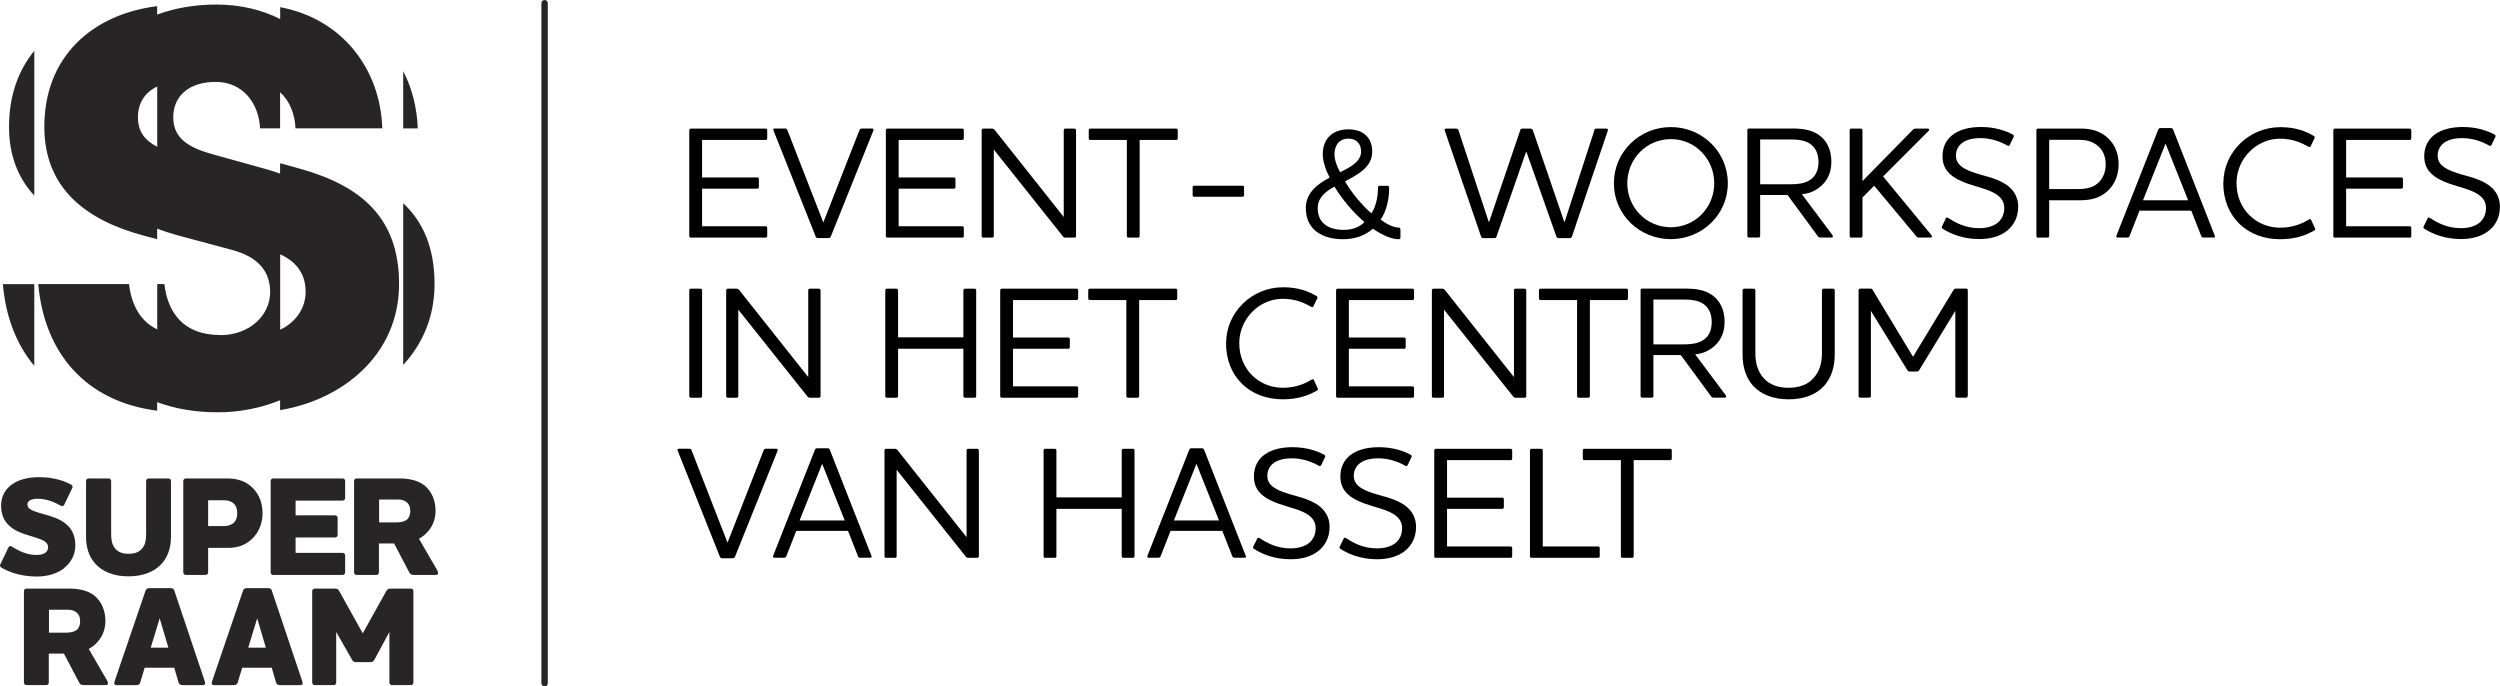 <svg xmlns="http://www.w3.org/2000/svg" id="Laag_2" data-name="Laag 2" viewBox="0 0 296.69 81.47"><defs><style>      .cls-1 {        fill: #272525;      }    </style></defs><g id="Laag_2-2" data-name="Laag 2"><g><g><path class="cls-1" d="M18.66,17.42c-1.44-.74-2.29-1.78-2.29-3.51,0-1.63.8-2.95,2.29-3.64,0,0,0,7.15,0,7.15ZM33.25,30.18c2,.91,3.02,2.39,3.02,4.46,0,1.92-1.17,3.62-3.02,4.49,0,0,0-8.95,0-8.95ZM26.15,39.76c-4.38,0-6.25-2.66-6.64-6.05h-.85v5.38c-2.08-.99-3.07-3.01-3.35-5.38H4.54c.72,8.18,5.61,13.94,14.11,15.03v-1.02c2.1.79,4.51,1.21,7.23,1.21,2.5,0,5.04-.49,7.36-1.43v1.17c7.35-1.2,14.12-6.52,14.12-14.96,0-7.78-4.39-11.63-11.77-13.69l-2.35-.65v1.23c-.59-.21-1.21-.4-1.85-.58l-5.98-1.66c-2.92-.8-4.85-1.85-4.85-4.45,0-2.46,1.8-4.19,5.05-4.19s5.12,2.59,5.25,5.51h2.38v-4.28c1.14,1.02,1.75,2.59,1.83,4.28h10.3c-.23-7.08-4.78-13-12.12-14.38v1.41c-2.15-1.09-4.7-1.72-7.56-1.72-2.54,0-4.92.4-7.04,1.19v-1c-7.71.97-13.39,5.99-13.39,14.31,0,7.31,4.92,11.1,11.9,12.95l1.49.4v-1.26c.86.33,1.77.62,2.71.87l6.18,1.66c2.99.8,4.52,2.46,4.52,4.99,0,2.79-2.46,5.12-5.91,5.12"></path><path class="cls-1" d="M4.07,6.03c-1.9,2.32-3,5.34-3,9.01,0,3.45,1.1,6.12,3,8.17V6.03Z"></path><path class="cls-1" d="M4.07,33.72H.34c.33,3.84,1.6,7.16,3.73,9.7v-9.7Z"></path><path class="cls-1" d="M47.85,8.44v6.8h1.73c-.09-2.45-.68-4.77-1.73-6.8"></path><path class="cls-1" d="M47.85,24.12v19.19c2.28-2.47,3.72-5.7,3.72-9.59,0-4.26-1.32-7.36-3.72-9.6"></path><path class="cls-1" d="M7.63,67.39c.81-.64,1.31-1.55,1.31-2.69,0-1.26-.5-2.07-1.24-2.62-.89-.69-2.15-.94-3.09-1.23-.79-.24-1.36-.47-1.36-.99,0-.2.12-.39.37-.52.18-.08.47-.15.84-.15,1.13,0,2.05.44,2.79.84.15.08.29.03.37-.12l.96-2c.07-.15.03-.3-.12-.39-.72-.37-1.88-.89-3.83-.89-1.38,0-2.47.32-3.21.86-.86.61-1.29,1.5-1.29,2.51,0,1.35.54,2.09,1.29,2.66.86.62,2,.87,2.88,1.16.81.25,1.41.54,1.41,1.13,0,.17-.05.45-.34.66-.2.15-.54.25-1.04.25-1.21,0-2.17-.52-2.96-1.01-.17-.1-.3-.03-.37.12l-.96,2c-.08.17-.03.3.12.39.89.52,2.3,1.06,4.2,1.06,1.29,0,2.46-.35,3.28-1.01"></path><path class="cls-1" d="M12.86,56.78h-2.35c-.17,0-.3.13-.3.3v6.63c0,1.26.35,2.32,1.03,3.11.86,1.01,2.24,1.58,4,1.58s3.16-.57,4.02-1.58c.67-.79,1.03-1.85,1.03-3.11v-6.63c0-.17-.13-.3-.3-.3h-2.35c-.17,0-.3.13-.3.3v6.32c0,.74-.13,1.26-.42,1.63-.4.52-.96.69-1.68.69-.67,0-1.23-.17-1.63-.69-.29-.37-.42-.89-.42-1.63v-6.32c0-.17-.13-.3-.3-.3"></path><path class="cls-1" d="M24.7,62.43v-3.06h1.87c.35,0,.71.07.99.25.35.22.59.62.59,1.28s-.24,1.08-.61,1.29c-.27.17-.62.24-.98.24h-1.87.01ZM29.61,64.21c.94-.72,1.55-1.9,1.55-3.31s-.56-2.51-1.43-3.23c-.84-.71-1.85-.89-2.79-.89h-4.89c-.17,0-.3.13-.3.3v10.85c0,.17.13.3.3.3h2.35c.17,0,.3-.13.3-.3v-2.91h2.32c.89,0,1.78-.17,2.59-.81"></path><path class="cls-1" d="M40.66,59.4c.17,0,.3-.13.3-.3v-2.02c0-.17-.13-.3-.3-.3h-8.24c-.17,0-.3.13-.3.3v10.85c0,.17.13.3.3.3h8.24c.17,0,.3-.13.3-.3v-2.02c0-.17-.13-.3-.3-.3h-5.58v-1.83h4.69c.17,0,.3-.13.3-.3v-2.02c0-.17-.13-.3-.3-.3h-4.69v-1.75h5.58Z"></path><path class="cls-1" d="M48.16,61.75c-.27.18-.67.25-1.19.25h-1.98v-2.72h2.24c.35,0,.72.08.99.29.3.22.47.57.47,1.08s-.2.91-.52,1.11M51.91,67.71l-2.19-3.77c.24-.13.47-.3.71-.5.91-.81,1.26-1.82,1.26-2.83,0-1.21-.47-2.34-1.33-3.01-.76-.59-1.82-.82-2.94-.82h-5.1c-.17,0-.3.13-.3.3v10.85c0,.17.13.3.3.3h2.35c.17,0,.3-.13.3-.3v-3.43h1.8l1.8,3.43c.13.25.3.3.57.3h2.59c.34,0,.3-.29.17-.52"></path><path class="cls-1" d="M8.98,74.83c-.27.18-.67.25-1.19.25h-1.98v-2.72h2.24c.35,0,.72.08.99.29.3.22.47.57.47,1.08s-.2.91-.52,1.11M10.54,77.01c.24-.13.47-.3.71-.5.91-.81,1.26-1.82,1.26-2.83,0-1.21-.47-2.34-1.33-3.01-.76-.59-1.82-.82-2.94-.82H3.14c-.17,0-.3.13-.3.3v10.85c0,.17.13.3.3.3h2.35c.17,0,.3-.13.3-.3v-3.43h1.8l1.8,3.43c.13.25.3.3.57.3h2.59c.34,0,.3-.29.17-.52l-2.19-3.77h0Z"></path><path class="cls-1" d="M17.89,76.86l1.06-3.48,1.03,3.48h-2.09ZM20.7,70.1c-.07-.22-.22-.3-.47-.3h-2.49c-.25,0-.4.08-.47.3l-3.68,10.78c-.02.07-.03.12-.03.19,0,.13.07.24.27.24h2.32c.27,0,.44-.1.5-.34l.52-1.73h3.51l.5,1.73c.07.24.24.34.5.34h2.39c.2,0,.27-.1.27-.24,0-.07-.02-.12-.03-.19l-3.62-10.78h0Z"></path><path class="cls-1" d="M29.46,76.86l1.06-3.48,1.03,3.48h-2.09ZM32.27,70.1c-.07-.22-.22-.3-.47-.3h-2.49c-.25,0-.4.08-.47.3l-3.68,10.78c-.02.07-.03.12-.03.19,0,.13.07.24.27.24h2.32c.27,0,.44-.1.5-.34l.52-1.73h3.51l.5,1.73c.07.24.24.34.5.34h2.39c.2,0,.27-.1.27-.24,0-.07-.02-.12-.03-.19l-3.62-10.78h0Z"></path><path class="cls-1" d="M48.77,69.85h-2.39c-.24,0-.39.03-.54.3l-2.79,5.01-2.79-5.01c-.15-.27-.3-.3-.54-.3h-2.37c-.17,0-.3.13-.3.3v10.85c0,.17.13.3.3.3h2.25c.17,0,.3-.13.3-.3v-6l1.87,3.28c.12.2.22.3.47.3h1.73c.25,0,.35-.1.47-.3l1.77-3.28v6c0,.17.13.3.3.3h2.25c.17,0,.3-.13.3-.3v-10.85c0-.17-.13-.3-.3-.3"></path></g><path class="cls-1" d="M64.63,81.46c-.21,0-.38-.17-.38-.38V.38c0-.21.17-.38.38-.38s.38.17.38.38v80.71c0,.21-.17.38-.38.38h0Z"></path></g><g><path d="M90.88,15.26c.1,0,.17.09.17.19v.97c0,.11-.08.19-.17.19h-7.56v4.45h6.57c.1,0,.17.08.17.17v.99c0,.09-.08.17-.17.17h-6.57v4.46h7.56c.1,0,.17.09.17.19v.99c0,.09-.08.17-.17.17h-8.91c-.09,0-.17-.08-.17-.17v-12.58c0-.1.08-.19.17-.19h8.91Z"></path><path d="M98.6,28.04c-.08.17-.13.21-.3.21h-1.22c-.15,0-.23-.04-.29-.21l-4.98-12.52c-.08-.15-.04-.27.13-.27h1.22c.17,0,.25.08.29.21l4.24,10.89h.04l4.26-10.89c.06-.13.13-.21.29-.21h1.23c.13,0,.19.09.13.27l-5.03,12.52Z"></path><path d="M114.21,15.26c.1,0,.17.09.17.19v.97c0,.11-.08.19-.17.19h-7.56v4.45h6.57c.1,0,.17.08.17.17v.99c0,.09-.08.17-.17.17h-6.57v4.46h7.56c.1,0,.17.09.17.19v.99c0,.09-.08.17-.17.17h-8.91c-.09,0-.17-.08-.17-.17v-12.58c0-.1.08-.19.17-.19h8.91Z"></path><path d="M126.24,15.45c0-.1.08-.19.19-.19h1.08c.09,0,.19.09.19.19v12.58c0,.09-.1.17-.19.17h-1.06c-.15,0-.23-.04-.34-.19l-8.17-10.26v10.28c0,.09-.08.17-.17.17h-1.1c-.09,0-.17-.08-.17-.17v-12.58c0-.1.08-.19.17-.19h1.04c.15,0,.23.04.36.19l8.17,10.3v-10.3Z"></path><path d="M139.6,15.26c.1,0,.17.09.17.19v.97c0,.11-.08.19-.17.19h-4.35v11.42c0,.09-.08.17-.19.17h-1.14c-.11,0-.19-.08-.19-.17v-11.42h-4.35c-.1,0-.17-.08-.17-.19v-.97c0-.1.08-.19.17-.19h10.22Z"></path><path d="M141.71,23.35c-.1,0-.17-.08-.17-.19v-.95c0-.1.08-.17.17-.17h5.76c.1,0,.17.08.17.17v.95c0,.11-.08.19-.17.19h-5.76Z"></path><path d="M166.2,27.23v.99c0,.09-.1.17-.21.17-.74,0-1.84-.4-3.06-1.25-.91.82-2.15,1.25-3.55,1.25-2.39,0-4.41-1.08-4.41-3.7,0-1.73,1.27-2.81,2.83-3.61-.48-.91-.82-1.96-.82-2.77,0-1.86,1.18-2.96,3.04-2.96s2.83,1.08,2.83,2.64c0,1.82-1.65,2.7-3.23,3.53.76,1.33,1.98,2.79,3.13,3.8.49-.72.78-1.8.78-3.08,0-.11.08-.19.17-.19h.97c.11,0,.19.08.19.19,0,1.33-.28,2.75-1.01,3.82.72.55,1.56.95,2.15.95.13,0,.19.09.19.23ZM161.92,26.35c-1.35-1.16-2.66-2.72-3.55-4.2-1.14.61-1.99,1.37-1.99,2.55,0,1.77,1.25,2.58,3.12,2.58,1.01,0,1.82-.32,2.43-.93ZM160,16.45c-.95,0-1.63.67-1.63,1.88,0,.59.25,1.37.67,2.11,1.03-.51,2.49-1.2,2.49-2.45,0-.95-.57-1.54-1.52-1.54Z"></path><path d="M189.19,15.47c.04-.15.13-.21.28-.21h1.18c.19,0,.19.15.15.27l-4.24,12.52c-.06.17-.13.21-.3.21h-1.27c-.15,0-.23-.04-.29-.21l-3.55-10.03h-.04l-3.5,10.03c-.04.17-.13.21-.28.21h-1.29c-.15,0-.23-.04-.28-.21l-4.29-12.52c-.04-.11-.04-.27.15-.27h1.18c.17,0,.25.08.29.21l3.59,10.87h.04l3.69-10.87c.04-.15.11-.21.29-.21h.93c.15,0,.23.08.29.21l3.72,10.87h.04l3.53-10.87Z"></path><path d="M198.29,28.38c-3.71,0-6.76-2.89-6.76-6.63s3.06-6.67,6.76-6.67,6.76,2.91,6.76,6.67-3.08,6.63-6.76,6.63ZM198.29,16.51c-2.91,0-5.17,2.37-5.17,5.24s2.26,5.22,5.17,5.22,5.15-2.36,5.15-5.22-2.24-5.24-5.15-5.24Z"></path><path d="M213.85,23.06l3.61,4.83c.09.15.11.3-.1.3h-1.29c-.17,0-.27-.04-.36-.19l-3.57-4.86h-3.25v4.88c0,.09-.09.17-.19.17h-1.16c-.09,0-.17-.08-.17-.17v-12.58c0-.1.08-.19.17-.19h5.13c1.24,0,2.28.15,3.15.74.93.63,1.52,1.71,1.52,3.21,0,1.41-.57,2.43-1.5,3.1-.61.46-1.23.67-2,.76ZM208.89,16.55v5.32h3.48c.95,0,1.69-.08,2.32-.44.67-.38,1.12-1.08,1.12-2.2s-.44-1.82-1.08-2.22c-.63-.38-1.37-.46-2.22-.46h-3.61Z"></path><path d="M222.42,22.04l-1.39,1.39v4.6c0,.09-.09.17-.19.17h-1.16c-.09,0-.17-.08-.17-.17v-12.58c0-.1.08-.19.17-.19h1.16c.09,0,.19.09.19.19v6.04l5.93-6.04c.11-.13.21-.19.38-.19h1.44c.19,0,.23.15.09.28l-5.39,5.4,5.72,6.95c.11.13.11.3-.09.3h-1.37c-.17,0-.25-.04-.34-.17l-4.98-5.98Z"></path><path d="M230.55,27.15c-.11-.06-.15-.15-.09-.27l.47-.97c.04-.09.11-.13.25-.06.8.51,1.98,1.23,3.7,1.23.91,0,1.63-.23,2.13-.59.57-.44.85-1.08.85-1.82,0-.99-.7-1.58-1.65-1.98-1.12-.49-2.39-.67-3.74-1.33-1.12-.55-1.94-1.37-1.94-2.81,0-1.03.38-1.88,1.12-2.49.78-.63,1.94-.99,3.48-.99s2.89.42,3.76.91c.11.08.13.15.08.27l-.46.95c-.06.11-.15.15-.27.08-.95-.55-2.11-.89-3.19-.89s-1.84.25-2.32.68c-.4.36-.61.84-.61,1.42,0,.95.74,1.48,1.88,1.9,1.29.48,2.62.65,3.82,1.35.89.51,1.69,1.39,1.69,2.79,0,1.25-.51,2.22-1.37,2.89-.8.63-1.94.95-3.25.95-2.01,0-3.44-.65-4.35-1.23Z"></path><path d="M246.93,15.26c1.12,0,2.09.21,2.98.91.95.74,1.52,1.88,1.52,3.34s-.63,2.7-1.65,3.44c-.89.67-1.96.82-3.04.82h-3.55v4.26c0,.09-.09.17-.19.17h-1.16c-.09,0-.17-.08-.17-.17v-12.58c0-.1.08-.19.17-.19h5.09ZM248.79,17.18c-.59-.44-1.27-.59-2.09-.59h-3.51v5.85h3.31c.8,0,1.6-.09,2.22-.51.72-.49,1.18-1.35,1.18-2.41s-.42-1.86-1.1-2.34Z"></path><path d="M252.74,28c-.04.13-.13.19-.29.19h-1.14c-.11,0-.15-.06-.15-.13,0-.04,0-.1.04-.17l4.92-12.48c.06-.15.13-.21.28-.21h1.22c.15,0,.23.06.29.21l4.9,12.48s.06.13.06.17c0,.08-.06.13-.19.13h-1.16c-.15,0-.25-.06-.29-.19l-1.18-3h-6.14l-1.18,3ZM257,17.04l-2.68,6.73h5.36l-2.68-6.73Z"></path><path d="M263.86,21.72c0-3.65,3.04-6.63,6.76-6.63,1.84,0,3.06.51,3.95,1.03.13.08.17.17.11.28l-.46.95c-.06.13-.17.11-.27.06-.78-.44-1.82-.95-3.38-.95-2.79,0-5.15,2.39-5.15,5.26,0,3.15,2.38,5.3,5.17,5.3,1.54,0,2.64-.49,3.42-.97.11-.08.19-.06.27.06l.46.99c.04.1.02.17-.09.25-.97.55-2.18,1.04-4.07,1.04-3.84,0-6.73-2.62-6.73-6.67Z"></path><path d="M285.99,15.26c.09,0,.17.09.17.19v.97c0,.11-.08.19-.17.19h-7.56v4.45h6.57c.09,0,.17.08.17.17v.99c0,.09-.08.17-.17.17h-6.57v4.46h7.56c.09,0,.17.09.17.19v.99c0,.09-.08.17-.17.17h-8.91c-.09,0-.17-.08-.17-.17v-12.58c0-.1.08-.19.17-.19h8.91Z"></path><path d="M287.72,27.15c-.11-.06-.15-.15-.09-.27l.47-.97c.04-.09.11-.13.25-.06.8.51,1.98,1.23,3.7,1.23.91,0,1.63-.23,2.13-.59.57-.44.85-1.08.85-1.82,0-.99-.7-1.58-1.65-1.98-1.12-.49-2.39-.67-3.74-1.33-1.12-.55-1.94-1.37-1.94-2.81,0-1.03.38-1.88,1.12-2.49.78-.63,1.94-.99,3.48-.99s2.89.42,3.76.91c.11.08.13.15.08.27l-.46.95c-.06.11-.15.15-.27.08-.95-.55-2.11-.89-3.19-.89s-1.84.25-2.32.68c-.4.36-.61.84-.61,1.42,0,.95.74,1.48,1.88,1.9,1.29.48,2.62.65,3.82,1.35.89.51,1.69,1.39,1.69,2.79,0,1.25-.51,2.22-1.37,2.89-.8.63-1.94.95-3.25.95-2.01,0-3.44-.65-4.35-1.23Z"></path><path d="M83.13,34.26c.1,0,.19.09.19.19v12.58c0,.09-.09.17-.19.17h-1.16c-.09,0-.17-.08-.17-.17v-12.58c0-.1.08-.19.17-.19h1.16Z"></path><path d="M95.92,34.45c0-.1.08-.19.19-.19h1.08c.09,0,.19.09.19.19v12.58c0,.09-.1.17-.19.17h-1.06c-.15,0-.23-.04-.34-.19l-8.17-10.26v10.28c0,.09-.08.17-.17.17h-1.1c-.09,0-.17-.08-.17-.17v-12.58c0-.1.08-.19.17-.19h1.04c.15,0,.23.04.36.19l8.17,10.3v-10.3Z"></path><path d="M115.68,34.26c.09,0,.17.09.17.19v12.58c0,.09-.08.17-.17.17h-1.16c-.09,0-.19-.08-.19-.17v-5.64h-7.75v5.64c0,.09-.09.17-.19.17h-1.16c-.09,0-.17-.08-.17-.17v-12.58c0-.1.08-.19.17-.19h1.16c.1,0,.19.09.19.19v5.58h7.75v-5.58c0-.1.1-.19.19-.19h1.16Z"></path><path d="M127.78,34.26c.1,0,.17.09.17.19v.97c0,.11-.08.19-.17.19h-7.56v4.45h6.57c.1,0,.17.08.17.17v.99c0,.09-.08.17-.17.17h-6.57v4.46h7.56c.1,0,.17.09.17.19v.99c0,.09-.08.17-.17.17h-8.91c-.09,0-.17-.08-.17-.17v-12.58c0-.1.08-.19.17-.19h8.91Z"></path><path d="M139.54,34.26c.1,0,.17.09.17.19v.97c0,.11-.08.19-.17.19h-4.35v11.42c0,.09-.08.17-.19.17h-1.14c-.11,0-.19-.08-.19-.17v-11.42h-4.35c-.1,0-.17-.08-.17-.19v-.97c0-.1.08-.19.17-.19h10.22Z"></path><path d="M145.51,40.72c0-3.65,3.04-6.63,6.76-6.63,1.84,0,3.06.51,3.95,1.03.13.08.17.17.11.28l-.46.95c-.06.13-.17.11-.27.06-.78-.44-1.82-.95-3.38-.95-2.79,0-5.15,2.39-5.15,5.26,0,3.15,2.37,5.3,5.17,5.3,1.54,0,2.64-.49,3.42-.97.11-.08.19-.06.27.06l.46.99c.04.1.02.17-.1.25-.97.55-2.18,1.04-4.07,1.04-3.84,0-6.72-2.62-6.72-6.67Z"></path><path d="M167.64,34.26c.1,0,.17.09.17.19v.97c0,.11-.08.19-.17.19h-7.56v4.45h6.57c.1,0,.17.08.17.17v.99c0,.09-.08.17-.17.17h-6.57v4.46h7.56c.1,0,.17.09.17.19v.99c0,.09-.08.17-.17.17h-8.91c-.09,0-.17-.08-.17-.17v-12.58c0-.1.08-.19.17-.19h8.91Z"></path><path d="M179.67,34.45c0-.1.08-.19.19-.19h1.08c.09,0,.19.09.19.19v12.58c0,.09-.09.17-.19.17h-1.06c-.15,0-.23-.04-.34-.19l-8.17-10.26v10.28c0,.09-.08.17-.17.17h-1.1c-.09,0-.17-.08-.17-.17v-12.58c0-.1.08-.19.17-.19h1.04c.15,0,.23.04.36.19l8.17,10.3v-10.3Z"></path><path d="M193.03,34.26c.09,0,.17.09.17.19v.97c0,.11-.08.19-.17.19h-4.35v11.42c0,.09-.08.17-.19.17h-1.14c-.11,0-.19-.08-.19-.17v-11.42h-4.35c-.09,0-.17-.08-.17-.19v-.97c0-.1.08-.19.17-.19h10.22Z"></path><path d="M201.18,42.06l3.61,4.83c.09.15.11.3-.1.3h-1.29c-.17,0-.27-.04-.36-.19l-3.57-4.86h-3.25v4.88c0,.09-.09.17-.19.17h-1.16c-.09,0-.17-.08-.17-.17v-12.58c0-.1.08-.19.17-.19h5.13c1.24,0,2.28.15,3.15.74.93.63,1.52,1.71,1.52,3.21,0,1.41-.57,2.43-1.5,3.1-.61.46-1.23.67-2,.76ZM196.22,35.55v5.32h3.48c.95,0,1.69-.08,2.32-.44.67-.38,1.12-1.08,1.12-2.2s-.44-1.82-1.08-2.22c-.63-.38-1.37-.46-2.22-.46h-3.61Z"></path><path d="M216.22,34.45c0-.1.08-.19.17-.19h1.16c.09,0,.19.09.19.19v7.64c0,1.5-.44,2.77-1.25,3.69-.93,1.03-2.37,1.61-4.22,1.61s-3.29-.59-4.22-1.61c-.82-.91-1.25-2.18-1.25-3.69v-7.64c0-.1.08-.19.19-.19h1.14c.11,0,.19.09.19.19v7.47c0,1.25.34,2.24.97,2.94.68.78,1.69,1.16,2.96,1.16s2.3-.38,2.98-1.16c.65-.7.99-1.69.99-2.94v-7.47Z"></path><path d="M233.51,47.02c0,.09-.08.17-.17.17h-1.12c-.09,0-.17-.08-.17-.17v-10.13l-4.27,7.01c-.09.15-.17.19-.3.19h-.84c-.15,0-.21-.04-.3-.19l-4.31-7.01v10.13c0,.09-.08.17-.17.17h-1.12c-.09,0-.17-.08-.17-.17v-12.58c0-.1.08-.19.17-.19h1.2c.15,0,.23.02.32.19l4.77,7.9,4.79-7.9c.11-.17.19-.19.34-.19h1.2c.09,0,.17.09.17.19v12.58Z"></path><path d="M87.23,66.04c-.08.17-.13.21-.3.21h-1.22c-.15,0-.23-.04-.29-.21l-4.98-12.52c-.08-.15-.04-.27.13-.27h1.22c.17,0,.25.08.29.21l4.24,10.89h.04l4.26-10.89c.06-.13.13-.21.29-.21h1.23c.13,0,.19.09.13.27l-5.03,12.52Z"></path><path d="M93.32,66c-.04.13-.13.19-.29.19h-1.14c-.11,0-.15-.06-.15-.13,0-.04,0-.1.04-.17l4.92-12.48c.06-.15.13-.21.29-.21h1.22c.15,0,.23.06.28.21l4.9,12.48s.06.13.06.17c0,.08-.06.13-.19.13h-1.16c-.15,0-.25-.06-.28-.19l-1.18-3h-6.14l-1.18,3ZM97.57,55.04l-2.68,6.73h5.36l-2.68-6.73Z"></path><path d="M114.71,53.45c0-.1.08-.19.19-.19h1.08c.09,0,.19.09.19.19v12.58c0,.09-.1.17-.19.17h-1.06c-.15,0-.23-.04-.34-.19l-8.17-10.26v10.28c0,.09-.08.17-.17.17h-1.1c-.09,0-.17-.08-.17-.17v-12.58c0-.1.08-.19.17-.19h1.04c.15,0,.23.04.36.19l8.17,10.3v-10.3Z"></path><path d="M134.47,53.26c.09,0,.17.09.17.19v12.58c0,.09-.08.17-.17.17h-1.16c-.09,0-.19-.08-.19-.17v-5.64h-7.75v5.64c0,.09-.09.17-.19.17h-1.16c-.09,0-.17-.08-.17-.17v-12.58c0-.1.08-.19.17-.19h1.16c.1,0,.19.09.19.19v5.58h7.75v-5.58c0-.1.1-.19.19-.19h1.16Z"></path><path d="M137.74,66c-.04.13-.13.19-.29.19h-1.14c-.11,0-.15-.06-.15-.13,0-.04,0-.1.04-.17l4.92-12.48c.06-.15.13-.21.29-.21h1.22c.15,0,.23.06.28.21l4.9,12.48s.06.13.06.17c0,.08-.06.13-.19.13h-1.16c-.15,0-.25-.06-.28-.19l-1.18-3h-6.14l-1.18,3ZM141.99,55.04l-2.68,6.73h5.36l-2.68-6.73Z"></path><path d="M148.83,65.15c-.11-.06-.15-.15-.1-.27l.48-.97c.04-.09.11-.13.25-.06.8.51,1.98,1.23,3.7,1.23.91,0,1.63-.23,2.13-.59.57-.44.85-1.08.85-1.82,0-.99-.7-1.58-1.65-1.98-1.12-.49-2.39-.67-3.74-1.33-1.12-.55-1.94-1.37-1.94-2.81,0-1.03.38-1.88,1.12-2.49.78-.63,1.94-.99,3.48-.99s2.89.42,3.76.91c.11.08.13.15.08.27l-.46.95c-.06.11-.15.15-.27.08-.95-.55-2.11-.89-3.19-.89s-1.84.25-2.32.68c-.4.36-.61.84-.61,1.42,0,.95.74,1.48,1.88,1.9,1.29.48,2.62.65,3.82,1.35.89.51,1.69,1.39,1.69,2.79,0,1.25-.51,2.22-1.37,2.89-.8.63-1.94.95-3.25.95-2.01,0-3.44-.65-4.35-1.23Z"></path><path d="M159.09,65.15c-.11-.06-.15-.15-.1-.27l.48-.97c.04-.09.11-.13.25-.06.8.51,1.98,1.23,3.7,1.23.91,0,1.63-.23,2.13-.59.57-.44.85-1.08.85-1.82,0-.99-.7-1.58-1.65-1.98-1.12-.49-2.39-.67-3.74-1.33-1.12-.55-1.94-1.37-1.94-2.81,0-1.03.38-1.88,1.12-2.49.78-.63,1.94-.99,3.48-.99s2.89.42,3.76.91c.11.08.13.15.08.27l-.46.95c-.06.11-.15.15-.27.08-.95-.55-2.11-.89-3.19-.89s-1.84.25-2.32.68c-.4.36-.61.84-.61,1.42,0,.95.74,1.48,1.88,1.9,1.29.48,2.62.65,3.82,1.35.89.51,1.69,1.39,1.69,2.79,0,1.25-.51,2.22-1.37,2.89-.8.63-1.94.95-3.25.95-2.01,0-3.44-.65-4.35-1.23Z"></path><path d="M179.29,53.26c.09,0,.17.09.17.19v.97c0,.11-.08.19-.17.19h-7.56v4.45h6.57c.09,0,.17.08.17.17v.99c0,.09-.08.17-.17.17h-6.57v4.46h7.56c.09,0,.17.09.17.19v.99c0,.09-.08.17-.17.17h-8.91c-.09,0-.17-.08-.17-.17v-12.58c0-.1.08-.19.17-.19h8.91Z"></path><path d="M182.9,53.26c.09,0,.19.09.19.19v11.4h6.59c.1,0,.17.09.17.19v.99c0,.09-.08.17-.17.17h-7.94c-.09,0-.17-.08-.17-.17v-12.58c0-.1.08-.19.17-.19h1.16Z"></path><path d="M198.23,53.26c.09,0,.17.09.17.19v.97c0,.11-.08.19-.17.19h-4.35v11.42c0,.09-.08.17-.19.17h-1.14c-.11,0-.19-.08-.19-.17v-11.42h-4.35c-.09,0-.17-.08-.17-.19v-.97c0-.1.08-.19.17-.19h10.22Z"></path></g></g></svg>